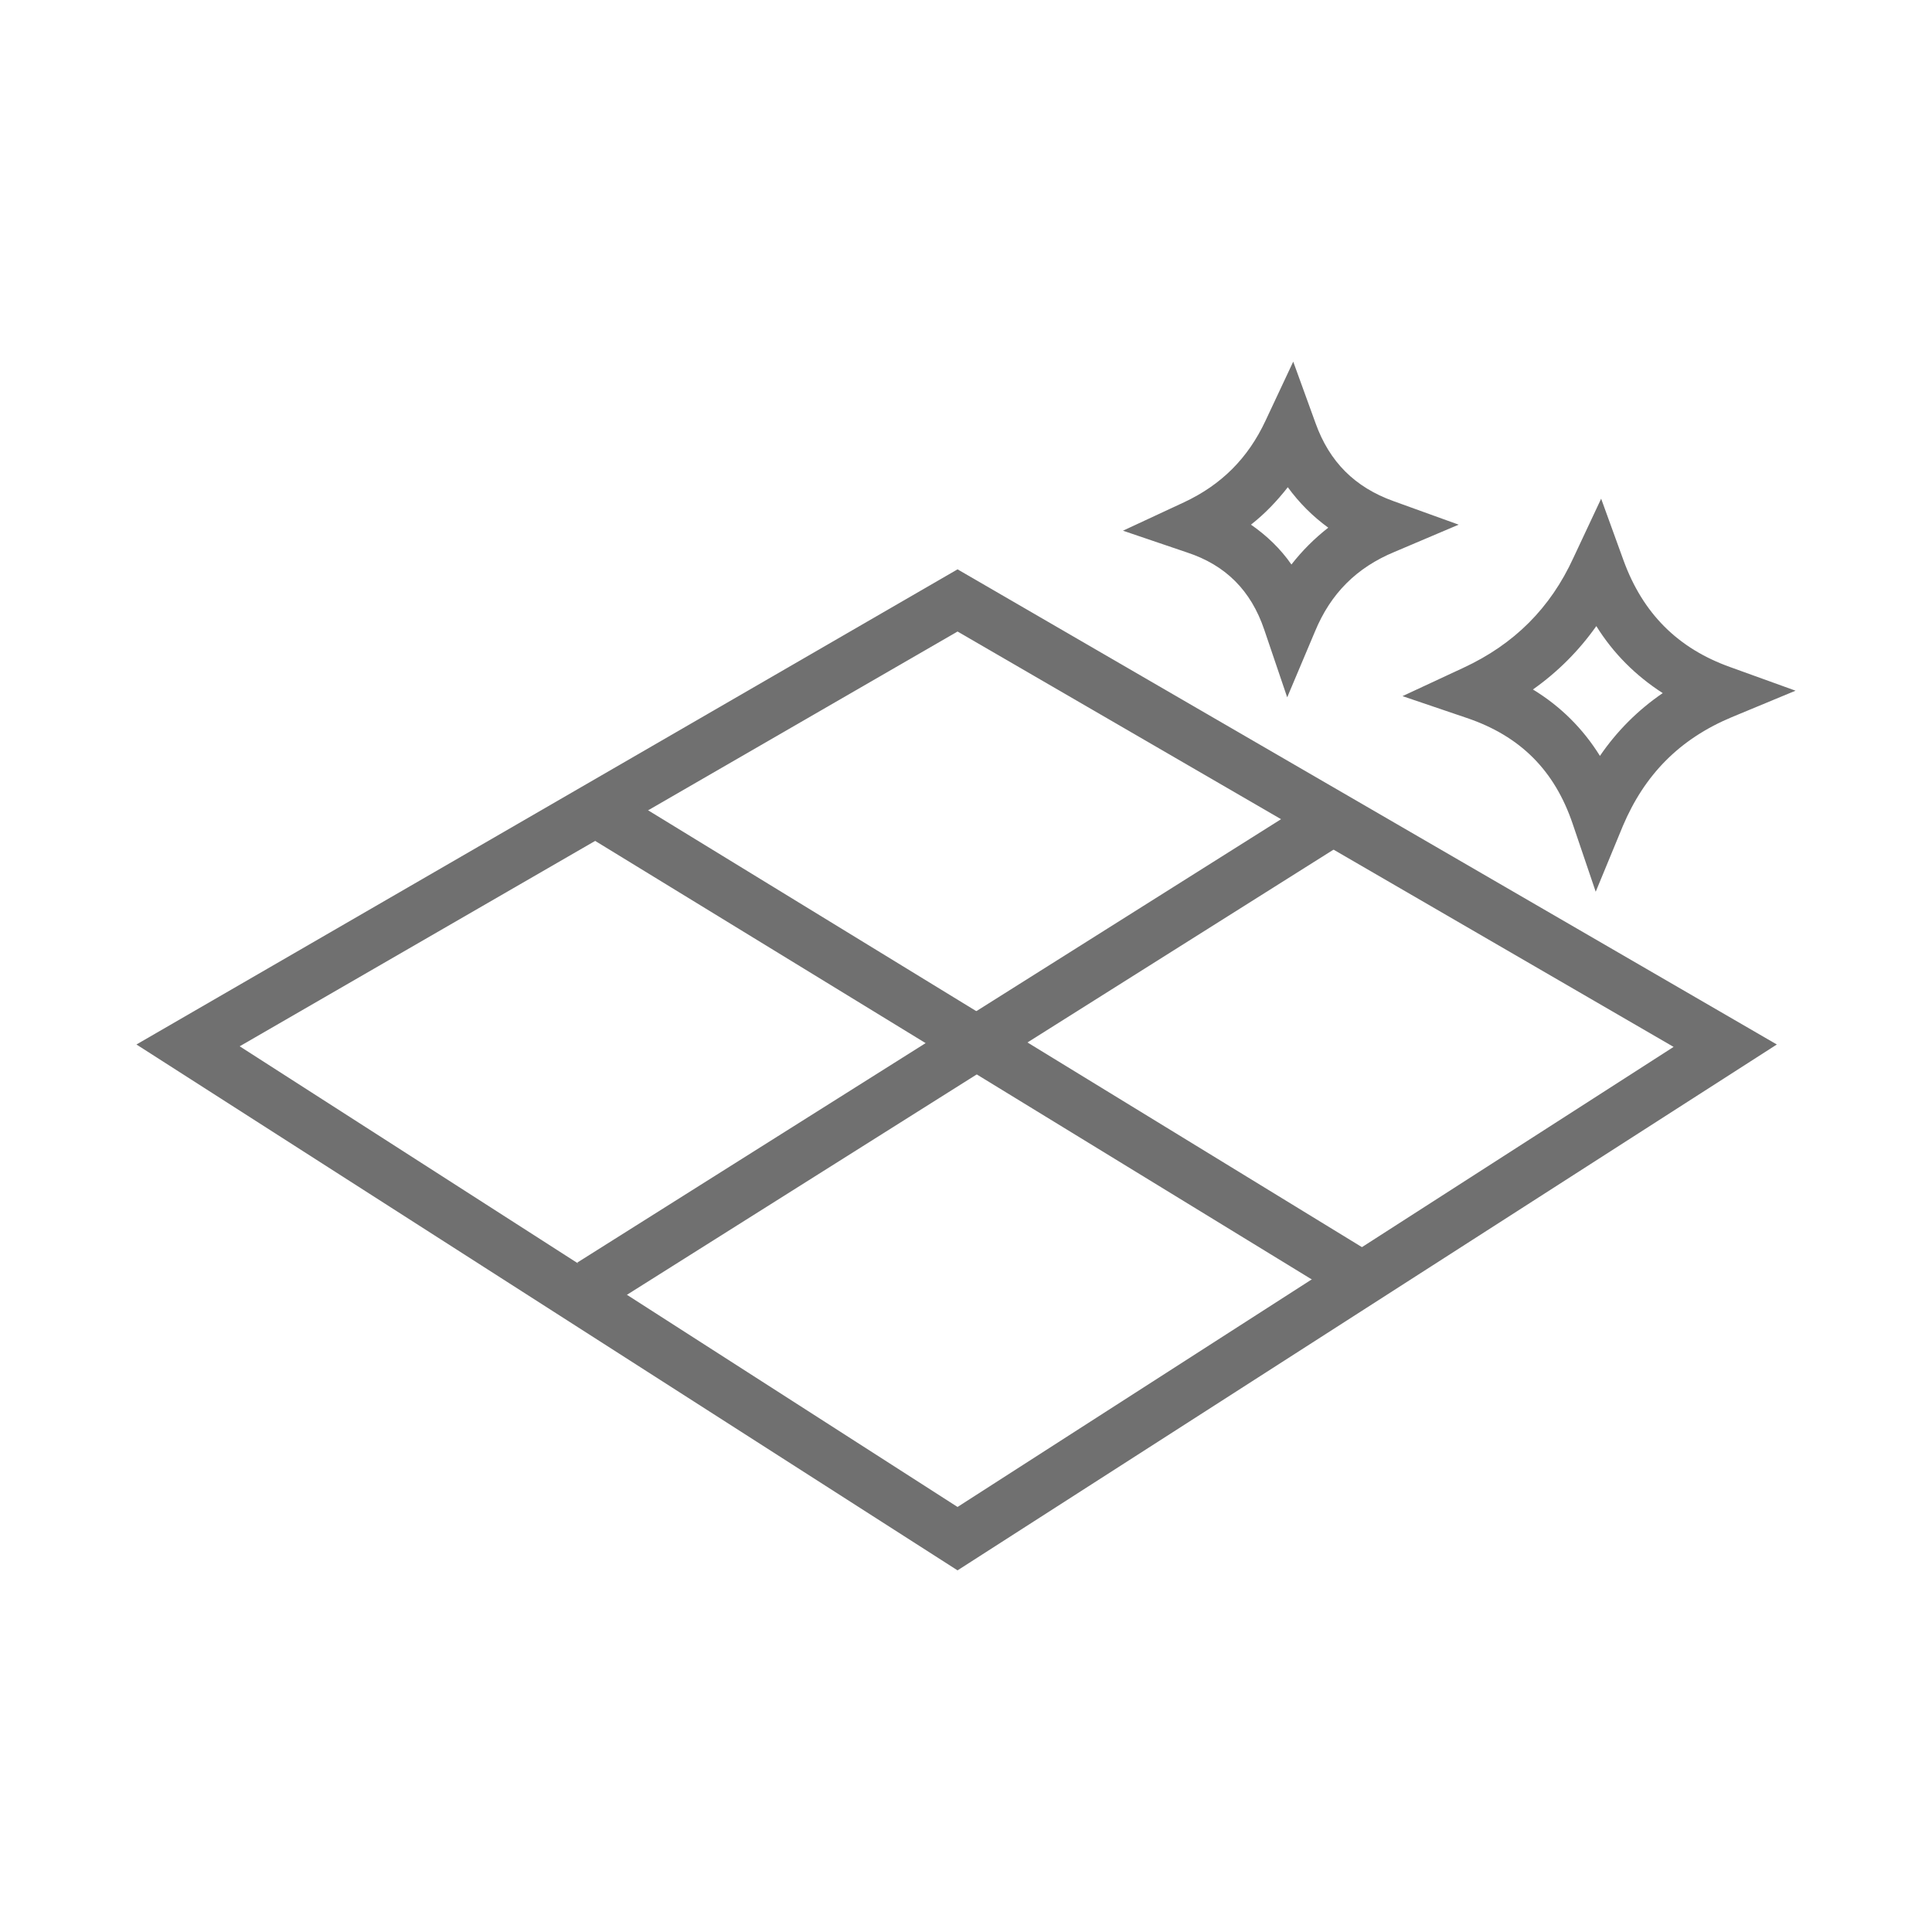 <?xml version="1.0" encoding="utf-8"?>
<!-- Generator: Adobe Illustrator 23.0.1, SVG Export Plug-In . SVG Version: 6.00 Build 0)  -->
<svg version="1.1" id="Layer_1" xmlns="http://www.w3.org/2000/svg" xmlns:xlink="http://www.w3.org/1999/xlink" x="0px" y="0px"
	 viewBox="0 0 32 32" style="enable-background:new 0 0 32 32;" xml:space="preserve">
<style type="text/css">
	.st0{fill:#707070;}
</style>
<g>
	<path class="st0" d="M15.86,10.46l11.86,6.88l-11.86,7.62L3.97,17.33L15.86,10.46 M15.86,9.43l-13.6,7.87l13.6,8.71l13.57-8.71
		L15.86,9.43L15.86,9.43z"/>
	
		<rect x="15.82" y="10.01" transform="matrix(0.522 -0.853 0.853 0.522 -7.003 22.158)" class="st0" width="0.89" height="14.63"/>
	
		<rect x="8.68" y="16.95" transform="matrix(0.846 -0.533 0.533 0.846 -6.816 11.199)" class="st0" width="14.59" height="0.89"/>
	<path class="st0" d="M26.43,14.77l-0.38-1.12c-0.3-0.89-0.87-1.46-1.76-1.76l-1.06-0.36l1.01-0.47c0.84-0.39,1.44-0.99,1.82-1.82
		l0.46-0.98l0.37,1.02c0.32,0.88,0.9,1.46,1.77,1.77l1.08,0.39l-1.06,0.44c-0.86,0.36-1.44,0.95-1.8,1.8L26.43,14.77z M25.39,11.42
		c0.46,0.28,0.83,0.65,1.11,1.1c0.28-0.41,0.63-0.76,1.04-1.04c-0.45-0.29-0.82-0.66-1.1-1.11C26.15,10.78,25.8,11.13,25.39,11.42z"
		/>
	<path class="st0" d="M21.32,11.55l-0.38-1.12c-0.22-0.65-0.64-1.07-1.28-1.28L18.6,8.79l1.01-0.47c0.62-0.29,1.06-0.73,1.35-1.35
		l0.46-0.98l0.37,1.02c0.23,0.64,0.65,1.06,1.29,1.29l1.08,0.39L23.1,9.14c-0.63,0.26-1.06,0.69-1.32,1.32L21.32,11.55z M20.72,8.69
		c0.26,0.18,0.49,0.4,0.67,0.66c0.18-0.23,0.38-0.43,0.61-0.61c-0.26-0.19-0.48-0.41-0.67-0.67C21.15,8.3,20.95,8.51,20.72,8.69z"/>
</g>
</svg>
